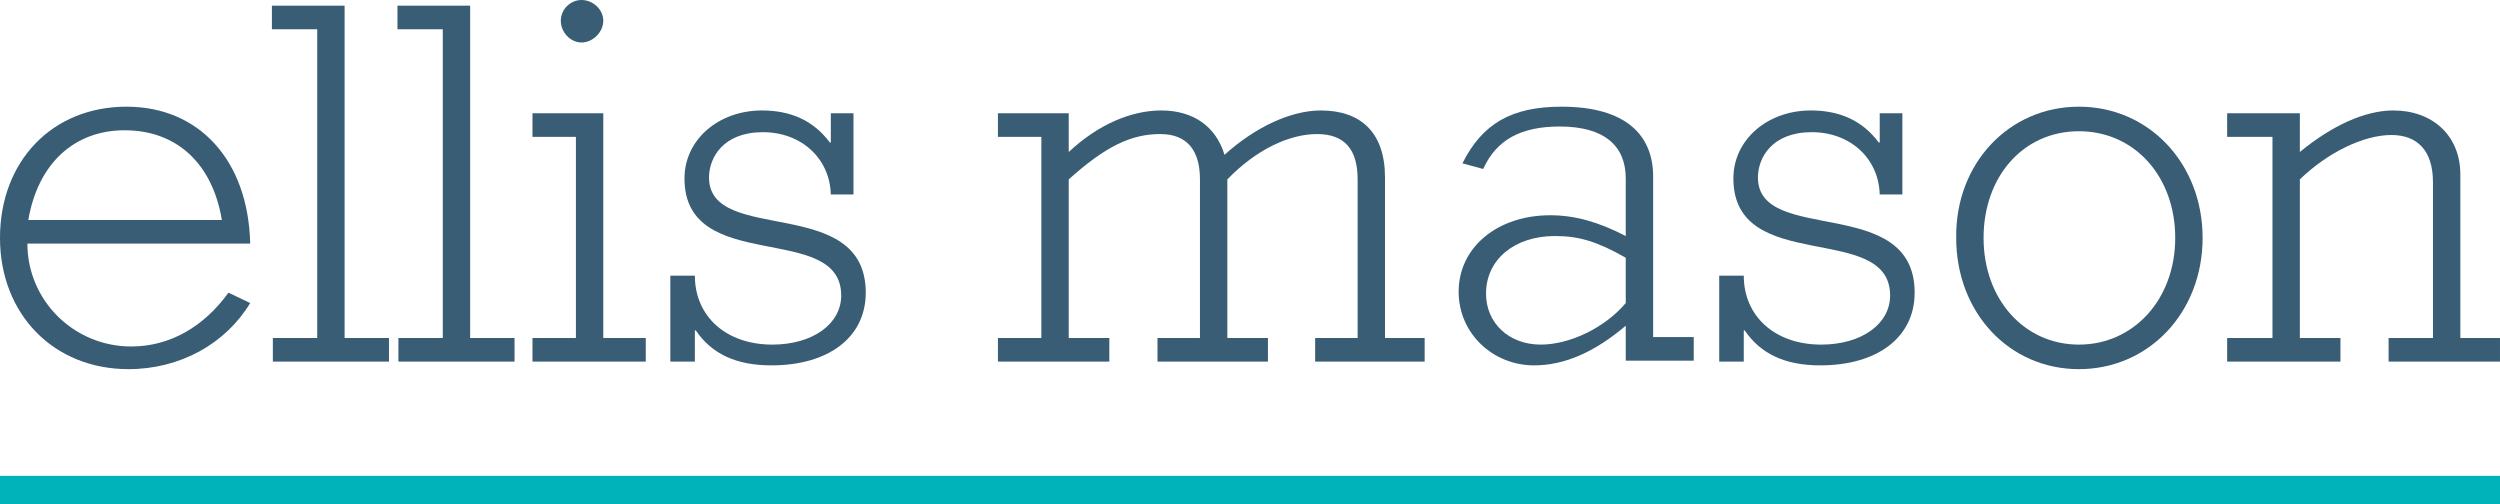 <?xml version="1.0" encoding="utf-8"?>
<!-- Generator: Adobe Illustrator 23.0.2, SVG Export Plug-In . SVG Version: 6.00 Build 0)  -->
<svg version="1.1" id="Layer_1" xmlns="http://www.w3.org/2000/svg" xmlns:xlink="http://www.w3.org/1999/xlink" x="0px" y="0px"
 viewBox="0 0 264.8 53.4" style="enable-background:new 0 0 264.8 53.4;" xml:space="preserve">
<style type="text/css">
	.st0{fill:#00B2BA;}
	.st1{fill:#395D75;}
</style>
<title>Untitled-1</title>
<g>
	<g>
		<rect y="50.4" class="st0" width="264.8" height="3"/>
	</g>
	<g>
		<path class="st1" d="M2.9,25.8c0,6,4.9,10.9,11,10.9c4.1,0,7.7-2.1,10.3-5.7l2.3,1.1c-2.6,4.3-7.4,7-12.9,7
			C5.7,39.1,0,33.3,0,25.2c0-8.1,5.5-13.9,13.4-13.9c7.7,0,12.9,5.7,13.1,14.5H2.9z M23.5,23.3c-1-6-4.8-9.5-10.3-9.5
			c-5.4,0-9.2,3.6-10.2,9.5H23.5z"/>
		<path class="st1" d="M28.9,35.8h4.7V3.1h-4.8V0.6h7.7v35.2h4.7v2.5H28.9V35.8z"/>
		<path class="st1" d="M42.2,35.8h4.7V3.1h-4.8V0.6h7.7v35.2h4.7v2.5H42.2V35.8z"/>
		<path class="st1" d="M56.4,35.8H61V14.5h-4.6V12h7.5v23.8h4.5v2.5h-12V35.8z M61.6,0c1.2,0,2.3,1,2.3,2.2c0,1.2-1.1,2.3-2.3,2.3
			s-2.2-1.1-2.2-2.3C59.4,1,60.4,0,61.6,0z"/>
		<path class="st1" d="M71,29.2h2.6c0,4.3,3.3,7.3,8.2,7.3c4.3,0,7.3-2.2,7.3-5.2c0-7.9-16.6-2.1-16.6-12.4c0-4.1,3.6-7.2,8.2-7.2
			c3.1,0,5.5,1.1,7.2,3.4H88V12h2.4v8.6H88c-0.1-3.8-3.1-6.6-7.2-6.6c-4.2,0-5.7,2.7-5.7,4.8c0,7.2,16.6,1.7,16.6,12.2
			c0,4.7-3.9,7.7-10,7.7c-3.7,0-6.3-1.2-8-3.7h-0.1v3.3H71V29.2z"/>
		<path class="st1" d="M105.7,35.8h4.6V14.5h-4.6V12h7.5v4.1c3.1-2.9,6.6-4.4,9.8-4.4c3.4,0,5.8,1.7,6.7,4.7c3.2-2.9,7-4.7,10.2-4.7
			c4.2,0,6.8,2.3,6.8,7.1v17h4.2v2.5h-11.6v-2.5h4.5V19c0-3.2-1.4-4.8-4.3-4.8c-3,0-6.5,1.7-9.5,4.8v16.8h4.3v2.5h-11.7v-2.5h4.5V19
			c0-3-1.3-4.8-4.2-4.8c-3.1,0-5.8,1.3-9.7,4.8v16.8h4.3v2.5h-11.8V35.8z"/>
		<path class="st1" d="M172.2,34.5c-3.3,2.8-6.5,4.2-9.7,4.2c-4.4,0-8-3.4-8-7.8c0-4.7,4.1-8.1,9.7-8.1c2.6,0,5.1,0.7,8,2.2v-6.1
			c0-3.4-2.2-5.5-7-5.5c-4.1,0-6.7,1.4-8.1,4.5l-2.2-0.6c2.1-4.2,5.2-6,10.5-6c6.8,0,9.7,3,9.7,7.4v17h4.3v2.5h-7.2V34.5z
			 M172.2,27.3c-3-1.7-4.9-2.3-7.5-2.3c-4.3,0-7.3,2.5-7.3,6.1c0,3.1,2.4,5.4,5.8,5.4c3.1,0,6.8-1.8,9-4.4V27.3z"/>
		<path class="st1" d="M182.1,29.2h2.6c0,4.3,3.3,7.3,8.2,7.3c4.3,0,7.3-2.2,7.3-5.2c0-7.9-16.6-2.1-16.6-12.4
			c0-4.1,3.6-7.2,8.2-7.2c3.1,0,5.5,1.1,7.2,3.4h0.1V12h2.4v8.6h-2.4c-0.1-3.8-3.1-6.6-7.2-6.6c-4.2,0-5.7,2.7-5.7,4.8
			c0,7.2,16.6,1.7,16.6,12.2c0,4.7-3.9,7.7-10,7.7c-3.7,0-6.3-1.2-8-3.7h-0.1v3.3h-2.6V29.2z"/>
		<path class="st1" d="M220.2,11.3c7.4,0,13.1,6,13.1,13.9c0,7.9-5.7,13.9-13.1,13.9s-13-6-13-13.9
			C207.1,17.3,212.8,11.3,220.2,11.3z M220.2,36.5c5.8,0,10.2-4.8,10.2-11.3c0-6.5-4.3-11.3-10.2-11.3s-10.1,4.8-10.1,11.3
			C210.1,31.7,214.4,36.5,220.2,36.5z"/>
		<path class="st1" d="M235.9,35.8h4.8V14.5h-4.8V12h7.7v4.1c3.4-2.8,6.9-4.4,9.9-4.4c4.1,0,7.1,2.6,7.1,6.8v17.3h4.2v2.5H253v-2.5
			h4.7V19.3c0-3.4-1.7-5-4.4-5c-2.9,0-6.7,1.8-9.7,4.7v16.8h4.3v2.5h-12V35.8z"/>
	</g>
</g>
</svg>
